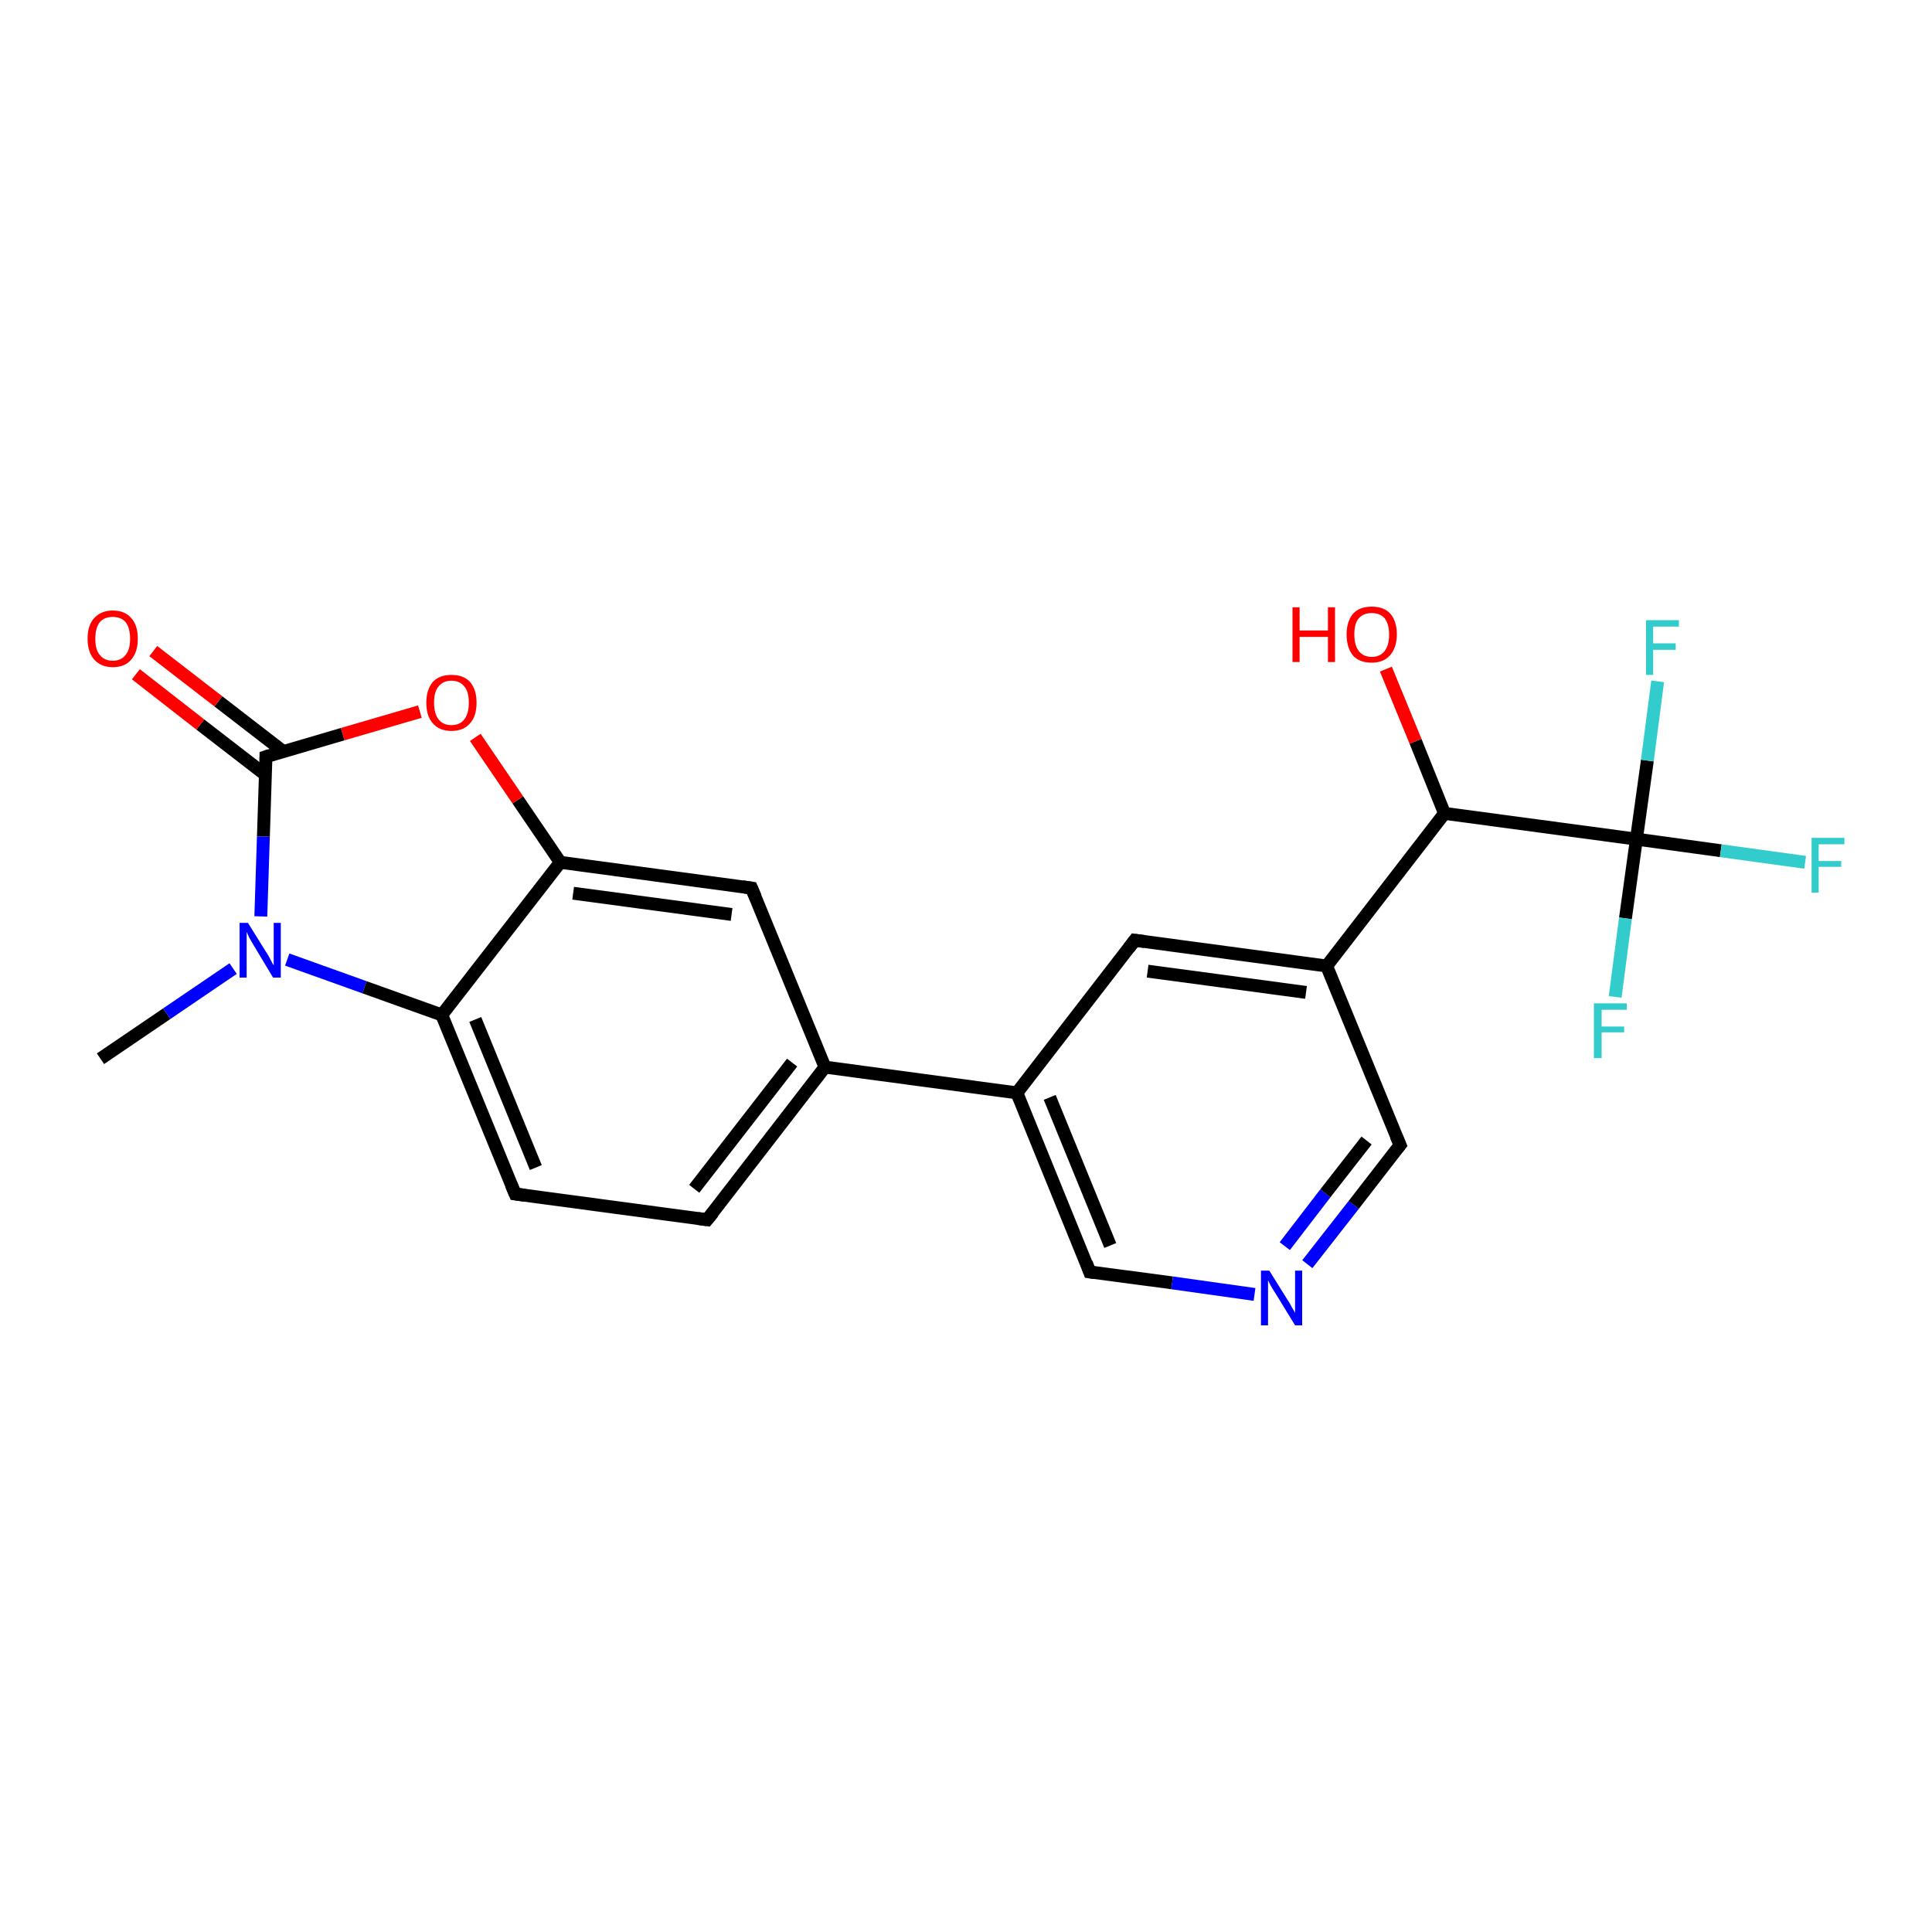 <?xml version='1.0' encoding='iso-8859-1'?>
<svg version='1.1' baseProfile='full'
              xmlns='http://www.w3.org/2000/svg'
                      xmlns:rdkit='http://www.rdkit.org/xml'
                      xmlns:xlink='http://www.w3.org/1999/xlink'
                  xml:space='preserve'
width='300px' height='300px' viewBox='0 0 300 300'>
<!-- END OF HEADER -->
<rect style='opacity:1.0;fill:#FFFFFF;stroke:none' width='300.0' height='300.0' x='0.0' y='0.0'> </rect>
<path class='bond-0 atom-0 atom-1' d='M 15.6,164.4 L 25.9,157.4' style='fill:none;fill-rule:evenodd;stroke:#000000;stroke-width:2.0px;stroke-linecap:butt;stroke-linejoin:miter;stroke-opacity:1' />
<path class='bond-0 atom-0 atom-1' d='M 25.9,157.4 L 36.2,150.4' style='fill:none;fill-rule:evenodd;stroke:#0000FF;stroke-width:2.0px;stroke-linecap:butt;stroke-linejoin:miter;stroke-opacity:1' />
<path class='bond-1 atom-1 atom-2' d='M 44.6,149.0 L 56.6,153.3' style='fill:none;fill-rule:evenodd;stroke:#0000FF;stroke-width:2.0px;stroke-linecap:butt;stroke-linejoin:miter;stroke-opacity:1' />
<path class='bond-1 atom-1 atom-2' d='M 56.6,153.3 L 68.6,157.6' style='fill:none;fill-rule:evenodd;stroke:#000000;stroke-width:2.0px;stroke-linecap:butt;stroke-linejoin:miter;stroke-opacity:1' />
<path class='bond-2 atom-2 atom-3' d='M 68.6,157.6 L 80.0,185.4' style='fill:none;fill-rule:evenodd;stroke:#000000;stroke-width:2.0px;stroke-linecap:butt;stroke-linejoin:miter;stroke-opacity:1' />
<path class='bond-2 atom-2 atom-3' d='M 73.8,158.3 L 83.2,181.3' style='fill:none;fill-rule:evenodd;stroke:#000000;stroke-width:2.0px;stroke-linecap:butt;stroke-linejoin:miter;stroke-opacity:1' />
<path class='bond-3 atom-3 atom-4' d='M 80.0,185.4 L 109.8,189.4' style='fill:none;fill-rule:evenodd;stroke:#000000;stroke-width:2.0px;stroke-linecap:butt;stroke-linejoin:miter;stroke-opacity:1' />
<path class='bond-4 atom-4 atom-5' d='M 109.8,189.4 L 128.1,165.7' style='fill:none;fill-rule:evenodd;stroke:#000000;stroke-width:2.0px;stroke-linecap:butt;stroke-linejoin:miter;stroke-opacity:1' />
<path class='bond-4 atom-4 atom-5' d='M 107.8,184.6 L 123.0,165.0' style='fill:none;fill-rule:evenodd;stroke:#000000;stroke-width:2.0px;stroke-linecap:butt;stroke-linejoin:miter;stroke-opacity:1' />
<path class='bond-5 atom-5 atom-6' d='M 128.1,165.7 L 116.7,137.9' style='fill:none;fill-rule:evenodd;stroke:#000000;stroke-width:2.0px;stroke-linecap:butt;stroke-linejoin:miter;stroke-opacity:1' />
<path class='bond-6 atom-6 atom-7' d='M 116.7,137.9 L 87.0,133.9' style='fill:none;fill-rule:evenodd;stroke:#000000;stroke-width:2.0px;stroke-linecap:butt;stroke-linejoin:miter;stroke-opacity:1' />
<path class='bond-6 atom-6 atom-7' d='M 113.6,142.0 L 89.0,138.7' style='fill:none;fill-rule:evenodd;stroke:#000000;stroke-width:2.0px;stroke-linecap:butt;stroke-linejoin:miter;stroke-opacity:1' />
<path class='bond-7 atom-7 atom-8' d='M 87.0,133.9 L 80.4,124.2' style='fill:none;fill-rule:evenodd;stroke:#000000;stroke-width:2.0px;stroke-linecap:butt;stroke-linejoin:miter;stroke-opacity:1' />
<path class='bond-7 atom-7 atom-8' d='M 80.4,124.2 L 73.8,114.5' style='fill:none;fill-rule:evenodd;stroke:#FF0000;stroke-width:2.0px;stroke-linecap:butt;stroke-linejoin:miter;stroke-opacity:1' />
<path class='bond-8 atom-8 atom-9' d='M 65.2,110.5 L 53.2,114.0' style='fill:none;fill-rule:evenodd;stroke:#FF0000;stroke-width:2.0px;stroke-linecap:butt;stroke-linejoin:miter;stroke-opacity:1' />
<path class='bond-8 atom-8 atom-9' d='M 53.2,114.0 L 41.3,117.5' style='fill:none;fill-rule:evenodd;stroke:#000000;stroke-width:2.0px;stroke-linecap:butt;stroke-linejoin:miter;stroke-opacity:1' />
<path class='bond-9 atom-9 atom-10' d='M 44.0,116.7 L 33.9,108.9' style='fill:none;fill-rule:evenodd;stroke:#000000;stroke-width:2.0px;stroke-linecap:butt;stroke-linejoin:miter;stroke-opacity:1' />
<path class='bond-9 atom-9 atom-10' d='M 33.9,108.9 L 23.8,101.1' style='fill:none;fill-rule:evenodd;stroke:#FF0000;stroke-width:2.0px;stroke-linecap:butt;stroke-linejoin:miter;stroke-opacity:1' />
<path class='bond-9 atom-9 atom-10' d='M 41.2,120.3 L 31.1,112.5' style='fill:none;fill-rule:evenodd;stroke:#000000;stroke-width:2.0px;stroke-linecap:butt;stroke-linejoin:miter;stroke-opacity:1' />
<path class='bond-9 atom-9 atom-10' d='M 31.1,112.5 L 21.1,104.7' style='fill:none;fill-rule:evenodd;stroke:#FF0000;stroke-width:2.0px;stroke-linecap:butt;stroke-linejoin:miter;stroke-opacity:1' />
<path class='bond-10 atom-5 atom-11' d='M 128.1,165.7 L 157.9,169.7' style='fill:none;fill-rule:evenodd;stroke:#000000;stroke-width:2.0px;stroke-linecap:butt;stroke-linejoin:miter;stroke-opacity:1' />
<path class='bond-11 atom-11 atom-12' d='M 157.9,169.7 L 169.2,197.5' style='fill:none;fill-rule:evenodd;stroke:#000000;stroke-width:2.0px;stroke-linecap:butt;stroke-linejoin:miter;stroke-opacity:1' />
<path class='bond-11 atom-11 atom-12' d='M 163.0,170.4 L 172.4,193.4' style='fill:none;fill-rule:evenodd;stroke:#000000;stroke-width:2.0px;stroke-linecap:butt;stroke-linejoin:miter;stroke-opacity:1' />
<path class='bond-12 atom-12 atom-13' d='M 169.2,197.5 L 182.0,199.2' style='fill:none;fill-rule:evenodd;stroke:#000000;stroke-width:2.0px;stroke-linecap:butt;stroke-linejoin:miter;stroke-opacity:1' />
<path class='bond-12 atom-12 atom-13' d='M 182.0,199.2 L 194.8,201.0' style='fill:none;fill-rule:evenodd;stroke:#0000FF;stroke-width:2.0px;stroke-linecap:butt;stroke-linejoin:miter;stroke-opacity:1' />
<path class='bond-13 atom-13 atom-14' d='M 203.0,196.3 L 210.2,187.1' style='fill:none;fill-rule:evenodd;stroke:#0000FF;stroke-width:2.0px;stroke-linecap:butt;stroke-linejoin:miter;stroke-opacity:1' />
<path class='bond-13 atom-13 atom-14' d='M 210.2,187.1 L 217.4,177.8' style='fill:none;fill-rule:evenodd;stroke:#000000;stroke-width:2.0px;stroke-linecap:butt;stroke-linejoin:miter;stroke-opacity:1' />
<path class='bond-13 atom-13 atom-14' d='M 199.5,193.5 L 205.8,185.3' style='fill:none;fill-rule:evenodd;stroke:#0000FF;stroke-width:2.0px;stroke-linecap:butt;stroke-linejoin:miter;stroke-opacity:1' />
<path class='bond-13 atom-13 atom-14' d='M 205.8,185.3 L 212.2,177.1' style='fill:none;fill-rule:evenodd;stroke:#000000;stroke-width:2.0px;stroke-linecap:butt;stroke-linejoin:miter;stroke-opacity:1' />
<path class='bond-14 atom-14 atom-15' d='M 217.4,177.8 L 206.0,150.0' style='fill:none;fill-rule:evenodd;stroke:#000000;stroke-width:2.0px;stroke-linecap:butt;stroke-linejoin:miter;stroke-opacity:1' />
<path class='bond-15 atom-15 atom-16' d='M 206.0,150.0 L 176.2,146.0' style='fill:none;fill-rule:evenodd;stroke:#000000;stroke-width:2.0px;stroke-linecap:butt;stroke-linejoin:miter;stroke-opacity:1' />
<path class='bond-15 atom-15 atom-16' d='M 202.8,154.1 L 178.2,150.8' style='fill:none;fill-rule:evenodd;stroke:#000000;stroke-width:2.0px;stroke-linecap:butt;stroke-linejoin:miter;stroke-opacity:1' />
<path class='bond-16 atom-15 atom-17' d='M 206.0,150.0 L 224.3,126.3' style='fill:none;fill-rule:evenodd;stroke:#000000;stroke-width:2.0px;stroke-linecap:butt;stroke-linejoin:miter;stroke-opacity:1' />
<path class='bond-17 atom-17 atom-18' d='M 224.3,126.3 L 219.8,115.1' style='fill:none;fill-rule:evenodd;stroke:#000000;stroke-width:2.0px;stroke-linecap:butt;stroke-linejoin:miter;stroke-opacity:1' />
<path class='bond-17 atom-17 atom-18' d='M 219.8,115.1 L 215.2,103.9' style='fill:none;fill-rule:evenodd;stroke:#FF0000;stroke-width:2.0px;stroke-linecap:butt;stroke-linejoin:miter;stroke-opacity:1' />
<path class='bond-18 atom-17 atom-19' d='M 224.3,126.3 L 254.1,130.3' style='fill:none;fill-rule:evenodd;stroke:#000000;stroke-width:2.0px;stroke-linecap:butt;stroke-linejoin:miter;stroke-opacity:1' />
<path class='bond-19 atom-19 atom-20' d='M 254.1,130.3 L 267.2,132.1' style='fill:none;fill-rule:evenodd;stroke:#000000;stroke-width:2.0px;stroke-linecap:butt;stroke-linejoin:miter;stroke-opacity:1' />
<path class='bond-19 atom-19 atom-20' d='M 267.2,132.1 L 280.3,133.9' style='fill:none;fill-rule:evenodd;stroke:#33CCCC;stroke-width:2.0px;stroke-linecap:butt;stroke-linejoin:miter;stroke-opacity:1' />
<path class='bond-20 atom-19 atom-21' d='M 254.1,130.3 L 255.8,118.1' style='fill:none;fill-rule:evenodd;stroke:#000000;stroke-width:2.0px;stroke-linecap:butt;stroke-linejoin:miter;stroke-opacity:1' />
<path class='bond-20 atom-19 atom-21' d='M 255.8,118.1 L 257.4,105.8' style='fill:none;fill-rule:evenodd;stroke:#33CCCC;stroke-width:2.0px;stroke-linecap:butt;stroke-linejoin:miter;stroke-opacity:1' />
<path class='bond-21 atom-19 atom-22' d='M 254.1,130.3 L 252.4,142.6' style='fill:none;fill-rule:evenodd;stroke:#000000;stroke-width:2.0px;stroke-linecap:butt;stroke-linejoin:miter;stroke-opacity:1' />
<path class='bond-21 atom-19 atom-22' d='M 252.4,142.6 L 250.8,154.8' style='fill:none;fill-rule:evenodd;stroke:#33CCCC;stroke-width:2.0px;stroke-linecap:butt;stroke-linejoin:miter;stroke-opacity:1' />
<path class='bond-22 atom-9 atom-1' d='M 41.3,117.5 L 40.9,129.9' style='fill:none;fill-rule:evenodd;stroke:#000000;stroke-width:2.0px;stroke-linecap:butt;stroke-linejoin:miter;stroke-opacity:1' />
<path class='bond-22 atom-9 atom-1' d='M 40.9,129.9 L 40.5,142.3' style='fill:none;fill-rule:evenodd;stroke:#0000FF;stroke-width:2.0px;stroke-linecap:butt;stroke-linejoin:miter;stroke-opacity:1' />
<path class='bond-23 atom-16 atom-11' d='M 176.2,146.0 L 157.9,169.7' style='fill:none;fill-rule:evenodd;stroke:#000000;stroke-width:2.0px;stroke-linecap:butt;stroke-linejoin:miter;stroke-opacity:1' />
<path class='bond-24 atom-7 atom-2' d='M 87.0,133.9 L 68.6,157.6' style='fill:none;fill-rule:evenodd;stroke:#000000;stroke-width:2.0px;stroke-linecap:butt;stroke-linejoin:miter;stroke-opacity:1' />
<path d='M 79.4,184.0 L 80.0,185.4 L 81.5,185.6' style='fill:none;stroke:#000000;stroke-width:2.0px;stroke-linecap:butt;stroke-linejoin:miter;stroke-opacity:1;' />
<path d='M 108.3,189.2 L 109.8,189.4 L 110.7,188.3' style='fill:none;stroke:#000000;stroke-width:2.0px;stroke-linecap:butt;stroke-linejoin:miter;stroke-opacity:1;' />
<path d='M 117.3,139.3 L 116.7,137.9 L 115.3,137.7' style='fill:none;stroke:#000000;stroke-width:2.0px;stroke-linecap:butt;stroke-linejoin:miter;stroke-opacity:1;' />
<path d='M 41.9,117.3 L 41.3,117.5 L 41.3,118.1' style='fill:none;stroke:#000000;stroke-width:2.0px;stroke-linecap:butt;stroke-linejoin:miter;stroke-opacity:1;' />
<path d='M 168.7,196.1 L 169.2,197.5 L 169.9,197.6' style='fill:none;stroke:#000000;stroke-width:2.0px;stroke-linecap:butt;stroke-linejoin:miter;stroke-opacity:1;' />
<path d='M 217.0,178.3 L 217.4,177.8 L 216.8,176.4' style='fill:none;stroke:#000000;stroke-width:2.0px;stroke-linecap:butt;stroke-linejoin:miter;stroke-opacity:1;' />
<path d='M 177.7,146.2 L 176.2,146.0 L 175.3,147.2' style='fill:none;stroke:#000000;stroke-width:2.0px;stroke-linecap:butt;stroke-linejoin:miter;stroke-opacity:1;' />
<path class='atom-1' d='M 38.5 143.3
L 41.3 147.8
Q 41.6 148.2, 42.0 149.0
Q 42.4 149.8, 42.5 149.9
L 42.5 143.3
L 43.6 143.3
L 43.6 151.8
L 42.4 151.8
L 39.4 146.8
Q 39.1 146.3, 38.7 145.6
Q 38.4 144.9, 38.3 144.7
L 38.3 151.8
L 37.2 151.8
L 37.2 143.3
L 38.5 143.3
' fill='#0000FF'/>
<path class='atom-8' d='M 66.2 109.1
Q 66.2 107.1, 67.2 105.9
Q 68.2 104.8, 70.1 104.8
Q 72.0 104.8, 73.0 105.9
Q 74.0 107.1, 74.0 109.1
Q 74.0 111.2, 73.0 112.3
Q 72.0 113.5, 70.1 113.5
Q 68.2 113.5, 67.2 112.3
Q 66.2 111.2, 66.2 109.1
M 70.1 112.6
Q 71.4 112.6, 72.1 111.7
Q 72.8 110.8, 72.8 109.1
Q 72.8 107.4, 72.1 106.6
Q 71.4 105.7, 70.1 105.7
Q 68.8 105.7, 68.1 106.6
Q 67.4 107.4, 67.4 109.1
Q 67.4 110.8, 68.1 111.7
Q 68.8 112.6, 70.1 112.6
' fill='#FF0000'/>
<path class='atom-10' d='M 13.6 99.2
Q 13.6 97.1, 14.6 96.0
Q 15.7 94.8, 17.5 94.8
Q 19.4 94.8, 20.4 96.0
Q 21.4 97.1, 21.4 99.2
Q 21.4 101.2, 20.4 102.4
Q 19.4 103.6, 17.5 103.6
Q 15.7 103.6, 14.6 102.4
Q 13.6 101.2, 13.6 99.2
M 17.5 102.6
Q 18.8 102.6, 19.5 101.7
Q 20.2 100.9, 20.2 99.2
Q 20.2 97.5, 19.5 96.6
Q 18.8 95.8, 17.5 95.8
Q 16.2 95.8, 15.5 96.6
Q 14.8 97.5, 14.8 99.2
Q 14.8 100.9, 15.5 101.7
Q 16.2 102.6, 17.5 102.6
' fill='#FF0000'/>
<path class='atom-13' d='M 197.1 197.3
L 199.9 201.8
Q 200.2 202.2, 200.6 203.0
Q 201.1 203.8, 201.1 203.9
L 201.1 197.3
L 202.2 197.3
L 202.2 205.8
L 201.1 205.8
L 198.1 200.9
Q 197.7 200.3, 197.3 199.6
Q 197.0 199.0, 196.9 198.8
L 196.9 205.8
L 195.8 205.8
L 195.8 197.3
L 197.1 197.3
' fill='#0000FF'/>
<path class='atom-18' d='M 200.7 94.3
L 201.8 94.3
L 201.8 97.9
L 206.2 97.9
L 206.2 94.3
L 207.3 94.3
L 207.3 102.8
L 206.2 102.8
L 206.2 98.9
L 201.8 98.9
L 201.8 102.8
L 200.7 102.8
L 200.7 94.3
' fill='#FF0000'/>
<path class='atom-18' d='M 209.1 98.5
Q 209.1 96.5, 210.1 95.3
Q 211.1 94.2, 213.0 94.2
Q 214.9 94.2, 215.9 95.3
Q 216.9 96.5, 216.9 98.5
Q 216.9 100.6, 215.8 101.8
Q 214.8 102.9, 213.0 102.9
Q 211.1 102.9, 210.1 101.8
Q 209.1 100.6, 209.1 98.5
M 213.0 102.0
Q 214.3 102.0, 215.0 101.1
Q 215.7 100.2, 215.7 98.5
Q 215.7 96.9, 215.0 96.0
Q 214.3 95.2, 213.0 95.2
Q 211.7 95.2, 211.0 96.0
Q 210.3 96.8, 210.3 98.5
Q 210.3 100.2, 211.0 101.1
Q 211.7 102.0, 213.0 102.0
' fill='#FF0000'/>
<path class='atom-20' d='M 281.3 130.1
L 286.4 130.1
L 286.4 131.1
L 282.4 131.1
L 282.4 133.7
L 285.9 133.7
L 285.9 134.6
L 282.4 134.6
L 282.4 138.6
L 281.3 138.6
L 281.3 130.1
' fill='#33CCCC'/>
<path class='atom-21' d='M 255.6 96.3
L 260.7 96.3
L 260.7 97.3
L 256.7 97.3
L 256.7 99.9
L 260.2 99.9
L 260.2 100.9
L 256.7 100.9
L 256.7 104.8
L 255.6 104.8
L 255.6 96.3
' fill='#33CCCC'/>
<path class='atom-22' d='M 247.5 155.8
L 252.6 155.8
L 252.6 156.8
L 248.7 156.8
L 248.7 159.4
L 252.2 159.4
L 252.2 160.3
L 248.7 160.3
L 248.7 164.3
L 247.5 164.3
L 247.5 155.8
' fill='#33CCCC'/>
</svg>
